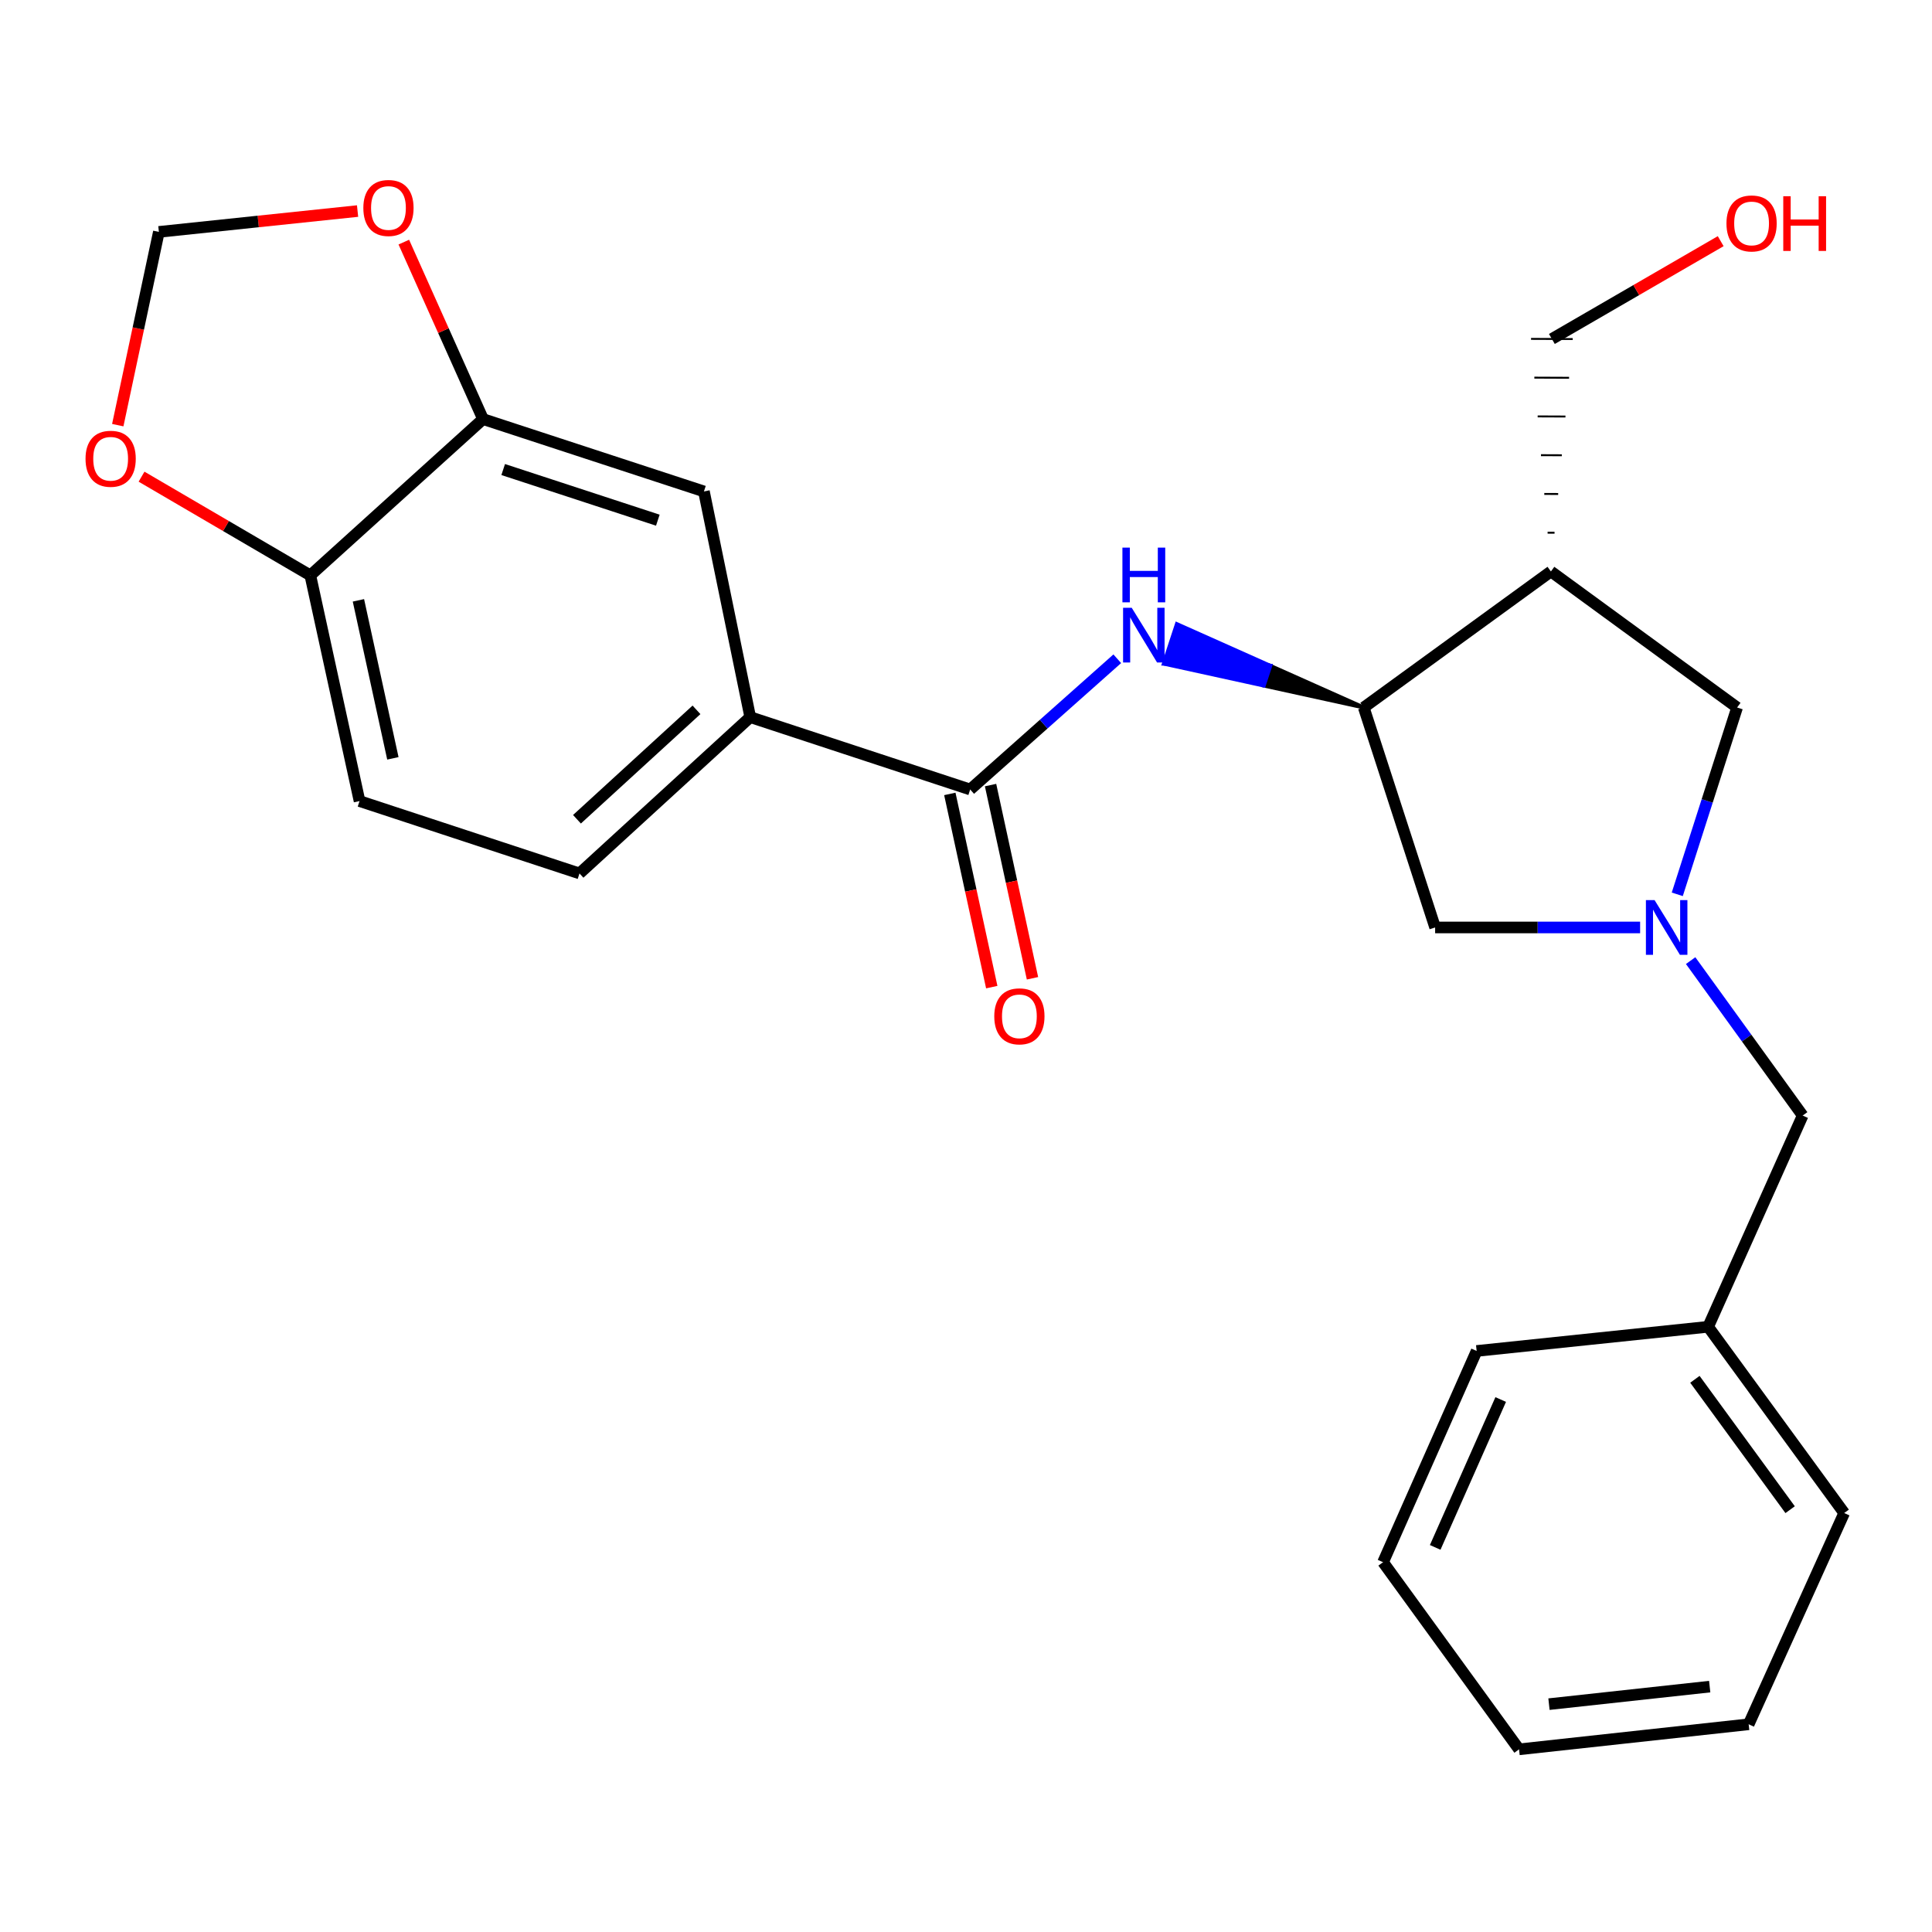 <?xml version='1.0' encoding='iso-8859-1'?>
<svg version='1.1' baseProfile='full'
              xmlns='http://www.w3.org/2000/svg'
                      xmlns:rdkit='http://www.rdkit.org/xml'
                      xmlns:xlink='http://www.w3.org/1999/xlink'
                  xml:space='preserve'
width='1000px' height='1000px' viewBox='0 0 1000 1000'>
<!-- END OF HEADER -->
<rect style='opacity:1.0;fill:#FFFFFF;stroke:none' width='1000' height='1000' x='0' y='0'> </rect>
<path class='bond-6' d='M 868.153,462.901 L 883.639,414.551' style='fill:none;fill-rule:evenodd;stroke:#0000FF;stroke-width:6px;stroke-linecap:butt;stroke-linejoin:miter;stroke-opacity:1' />
<path class='bond-6' d='M 883.639,414.551 L 899.125,366.201' style='fill:none;fill-rule:evenodd;stroke:#000000;stroke-width:6px;stroke-linecap:butt;stroke-linejoin:miter;stroke-opacity:1' />
<path class='bond-7' d='M 848.925,480.05 L 795.873,480.05' style='fill:none;fill-rule:evenodd;stroke:#0000FF;stroke-width:6px;stroke-linecap:butt;stroke-linejoin:miter;stroke-opacity:1' />
<path class='bond-7' d='M 795.873,480.05 L 742.821,480.05' style='fill:none;fill-rule:evenodd;stroke:#000000;stroke-width:6px;stroke-linecap:butt;stroke-linejoin:miter;stroke-opacity:1' />
<path class='bond-14' d='M 875.072,497.214 L 904.066,537.312' style='fill:none;fill-rule:evenodd;stroke:#0000FF;stroke-width:6px;stroke-linecap:butt;stroke-linejoin:miter;stroke-opacity:1' />
<path class='bond-14' d='M 904.066,537.312 L 933.06,577.41' style='fill:none;fill-rule:evenodd;stroke:#000000;stroke-width:6px;stroke-linecap:butt;stroke-linejoin:miter;stroke-opacity:1' />
<path class='bond-0' d='M 502.169,408.644 L 540.232,374.809' style='fill:none;fill-rule:evenodd;stroke:#000000;stroke-width:6px;stroke-linecap:butt;stroke-linejoin:miter;stroke-opacity:1' />
<path class='bond-0' d='M 540.232,374.809 L 578.295,340.974' style='fill:none;fill-rule:evenodd;stroke:#0000FF;stroke-width:6px;stroke-linecap:butt;stroke-linejoin:miter;stroke-opacity:1' />
<path class='bond-4' d='M 502.169,408.644 L 388.321,371.186' style='fill:none;fill-rule:evenodd;stroke:#000000;stroke-width:6px;stroke-linecap:butt;stroke-linejoin:miter;stroke-opacity:1' />
<path class='bond-13' d='M 491.63,410.932 L 502.482,460.933' style='fill:none;fill-rule:evenodd;stroke:#000000;stroke-width:6px;stroke-linecap:butt;stroke-linejoin:miter;stroke-opacity:1' />
<path class='bond-13' d='M 502.482,460.933 L 513.334,510.934' style='fill:none;fill-rule:evenodd;stroke:#FF0000;stroke-width:6px;stroke-linecap:butt;stroke-linejoin:miter;stroke-opacity:1' />
<path class='bond-13' d='M 512.709,406.357 L 523.561,456.358' style='fill:none;fill-rule:evenodd;stroke:#000000;stroke-width:6px;stroke-linecap:butt;stroke-linejoin:miter;stroke-opacity:1' />
<path class='bond-13' d='M 523.561,456.358 L 534.413,506.359' style='fill:none;fill-rule:evenodd;stroke:#FF0000;stroke-width:6px;stroke-linecap:butt;stroke-linejoin:miter;stroke-opacity:1' />
<path class='bond-1' d='M 705.878,366.201 L 657.512,344.615 L 654.142,354.859 Z' style='fill:#000000;fill-rule:evenodd;fill-opacity:1;stroke:#000000;stroke-width:2px;stroke-linecap:butt;stroke-linejoin:miter;stroke-opacity:1;' />
<path class='bond-1' d='M 657.512,344.615 L 602.407,343.518 L 609.147,323.029 Z' style='fill:#0000FF;fill-rule:evenodd;fill-opacity:1;stroke:#0000FF;stroke-width:2px;stroke-linecap:butt;stroke-linejoin:miter;stroke-opacity:1;' />
<path class='bond-1' d='M 657.512,344.615 L 654.142,354.859 L 602.407,343.518 Z' style='fill:#0000FF;fill-rule:evenodd;fill-opacity:1;stroke:#0000FF;stroke-width:2px;stroke-linecap:butt;stroke-linejoin:miter;stroke-opacity:1;' />
<path class='bond-2' d='M 705.878,366.201 L 742.821,480.05' style='fill:none;fill-rule:evenodd;stroke:#000000;stroke-width:6px;stroke-linecap:butt;stroke-linejoin:miter;stroke-opacity:1' />
<path class='bond-25' d='M 705.878,366.201 L 802.747,295.79' style='fill:none;fill-rule:evenodd;stroke:#000000;stroke-width:6px;stroke-linecap:butt;stroke-linejoin:miter;stroke-opacity:1' />
<path class='bond-3' d='M 802.747,295.79 L 899.125,366.201' style='fill:none;fill-rule:evenodd;stroke:#000000;stroke-width:6px;stroke-linecap:butt;stroke-linejoin:miter;stroke-opacity:1' />
<path class='bond-17' d='M 804.628,275.74 L 801.033,275.725' style='fill:none;fill-rule:evenodd;stroke:#000000;stroke-width:1.0px;stroke-linecap:butt;stroke-linejoin:miter;stroke-opacity:1' />
<path class='bond-17' d='M 806.509,255.69 L 799.32,255.66' style='fill:none;fill-rule:evenodd;stroke:#000000;stroke-width:1.0px;stroke-linecap:butt;stroke-linejoin:miter;stroke-opacity:1' />
<path class='bond-17' d='M 808.391,235.641 L 797.606,235.595' style='fill:none;fill-rule:evenodd;stroke:#000000;stroke-width:1.0px;stroke-linecap:butt;stroke-linejoin:miter;stroke-opacity:1' />
<path class='bond-17' d='M 810.272,215.591 L 795.893,215.531' style='fill:none;fill-rule:evenodd;stroke:#000000;stroke-width:1.0px;stroke-linecap:butt;stroke-linejoin:miter;stroke-opacity:1' />
<path class='bond-17' d='M 812.153,195.541 L 794.179,195.466' style='fill:none;fill-rule:evenodd;stroke:#000000;stroke-width:1.0px;stroke-linecap:butt;stroke-linejoin:miter;stroke-opacity:1' />
<path class='bond-17' d='M 814.035,175.491 L 792.466,175.401' style='fill:none;fill-rule:evenodd;stroke:#000000;stroke-width:1.0px;stroke-linecap:butt;stroke-linejoin:miter;stroke-opacity:1' />
<path class='bond-8' d='M 388.321,371.186 L 364.355,254.365' style='fill:none;fill-rule:evenodd;stroke:#000000;stroke-width:6px;stroke-linecap:butt;stroke-linejoin:miter;stroke-opacity:1' />
<path class='bond-15' d='M 388.321,371.186 L 299.947,452.094' style='fill:none;fill-rule:evenodd;stroke:#000000;stroke-width:6px;stroke-linecap:butt;stroke-linejoin:miter;stroke-opacity:1' />
<path class='bond-15' d='M 360.5,367.413 L 298.638,424.049' style='fill:none;fill-rule:evenodd;stroke:#000000;stroke-width:6px;stroke-linecap:butt;stroke-linejoin:miter;stroke-opacity:1' />
<path class='bond-5' d='M 250.015,216.919 L 364.355,254.365' style='fill:none;fill-rule:evenodd;stroke:#000000;stroke-width:6px;stroke-linecap:butt;stroke-linejoin:miter;stroke-opacity:1' />
<path class='bond-5' d='M 260.453,243.034 L 340.491,269.246' style='fill:none;fill-rule:evenodd;stroke:#000000;stroke-width:6px;stroke-linecap:butt;stroke-linejoin:miter;stroke-opacity:1' />
<path class='bond-10' d='M 250.015,216.919 L 229.514,171.119' style='fill:none;fill-rule:evenodd;stroke:#000000;stroke-width:6px;stroke-linecap:butt;stroke-linejoin:miter;stroke-opacity:1' />
<path class='bond-10' d='M 229.514,171.119 L 209.012,125.319' style='fill:none;fill-rule:evenodd;stroke:#FF0000;stroke-width:6px;stroke-linecap:butt;stroke-linejoin:miter;stroke-opacity:1' />
<path class='bond-27' d='M 250.015,216.919 L 160.623,297.803' style='fill:none;fill-rule:evenodd;stroke:#000000;stroke-width:6px;stroke-linecap:butt;stroke-linejoin:miter;stroke-opacity:1' />
<path class='bond-9' d='M 160.623,297.803 L 186.098,414.636' style='fill:none;fill-rule:evenodd;stroke:#000000;stroke-width:6px;stroke-linecap:butt;stroke-linejoin:miter;stroke-opacity:1' />
<path class='bond-9' d='M 185.518,310.733 L 203.351,392.516' style='fill:none;fill-rule:evenodd;stroke:#000000;stroke-width:6px;stroke-linecap:butt;stroke-linejoin:miter;stroke-opacity:1' />
<path class='bond-11' d='M 160.623,297.803 L 116.943,272.264' style='fill:none;fill-rule:evenodd;stroke:#000000;stroke-width:6px;stroke-linecap:butt;stroke-linejoin:miter;stroke-opacity:1' />
<path class='bond-11' d='M 116.943,272.264 L 73.264,246.725' style='fill:none;fill-rule:evenodd;stroke:#FF0000;stroke-width:6px;stroke-linecap:butt;stroke-linejoin:miter;stroke-opacity:1' />
<path class='bond-12' d='M 185.078,109.24 L 133.654,114.633' style='fill:none;fill-rule:evenodd;stroke:#FF0000;stroke-width:6px;stroke-linecap:butt;stroke-linejoin:miter;stroke-opacity:1' />
<path class='bond-12' d='M 133.654,114.633 L 82.231,120.026' style='fill:none;fill-rule:evenodd;stroke:#000000;stroke-width:6px;stroke-linecap:butt;stroke-linejoin:miter;stroke-opacity:1' />
<path class='bond-28' d='M 60.955,220.054 L 71.593,170.04' style='fill:none;fill-rule:evenodd;stroke:#FF0000;stroke-width:6px;stroke-linecap:butt;stroke-linejoin:miter;stroke-opacity:1' />
<path class='bond-28' d='M 71.593,170.04 L 82.231,120.026' style='fill:none;fill-rule:evenodd;stroke:#000000;stroke-width:6px;stroke-linecap:butt;stroke-linejoin:miter;stroke-opacity:1' />
<path class='bond-18' d='M 933.06,577.41 L 884.134,686.742' style='fill:none;fill-rule:evenodd;stroke:#000000;stroke-width:6px;stroke-linecap:butt;stroke-linejoin:miter;stroke-opacity:1' />
<path class='bond-16' d='M 299.947,452.094 L 186.098,414.636' style='fill:none;fill-rule:evenodd;stroke:#000000;stroke-width:6px;stroke-linecap:butt;stroke-linejoin:miter;stroke-opacity:1' />
<path class='bond-19' d='M 803.25,175.446 L 846.939,150.138' style='fill:none;fill-rule:evenodd;stroke:#000000;stroke-width:6px;stroke-linecap:butt;stroke-linejoin:miter;stroke-opacity:1' />
<path class='bond-19' d='M 846.939,150.138 L 890.628,124.829' style='fill:none;fill-rule:evenodd;stroke:#FF0000;stroke-width:6px;stroke-linecap:butt;stroke-linejoin:miter;stroke-opacity:1' />
<path class='bond-20' d='M 884.134,686.742 L 954.545,783.144' style='fill:none;fill-rule:evenodd;stroke:#000000;stroke-width:6px;stroke-linecap:butt;stroke-linejoin:miter;stroke-opacity:1' />
<path class='bond-20' d='M 877.278,713.924 L 926.566,781.405' style='fill:none;fill-rule:evenodd;stroke:#000000;stroke-width:6px;stroke-linecap:butt;stroke-linejoin:miter;stroke-opacity:1' />
<path class='bond-21' d='M 884.134,686.742 L 764.306,699.252' style='fill:none;fill-rule:evenodd;stroke:#000000;stroke-width:6px;stroke-linecap:butt;stroke-linejoin:miter;stroke-opacity:1' />
<path class='bond-23' d='M 954.545,783.144 L 905.104,892.487' style='fill:none;fill-rule:evenodd;stroke:#000000;stroke-width:6px;stroke-linecap:butt;stroke-linejoin:miter;stroke-opacity:1' />
<path class='bond-22' d='M 764.306,699.252 L 715.871,808.595' style='fill:none;fill-rule:evenodd;stroke:#000000;stroke-width:6px;stroke-linecap:butt;stroke-linejoin:miter;stroke-opacity:1' />
<path class='bond-22' d='M 776.762,724.389 L 742.857,800.929' style='fill:none;fill-rule:evenodd;stroke:#000000;stroke-width:6px;stroke-linecap:butt;stroke-linejoin:miter;stroke-opacity:1' />
<path class='bond-24' d='M 715.871,808.595 L 786.259,905.453' style='fill:none;fill-rule:evenodd;stroke:#000000;stroke-width:6px;stroke-linecap:butt;stroke-linejoin:miter;stroke-opacity:1' />
<path class='bond-26' d='M 905.104,892.487 L 786.259,905.453' style='fill:none;fill-rule:evenodd;stroke:#000000;stroke-width:6px;stroke-linecap:butt;stroke-linejoin:miter;stroke-opacity:1' />
<path class='bond-26' d='M 884.938,872.99 L 801.746,882.066' style='fill:none;fill-rule:evenodd;stroke:#000000;stroke-width:6px;stroke-linecap:butt;stroke-linejoin:miter;stroke-opacity:1' />
<path  class='atom-0' d='M 856.401 465.89
L 865.681 480.89
Q 866.601 482.37, 868.081 485.05
Q 869.561 487.73, 869.641 487.89
L 869.641 465.89
L 873.401 465.89
L 873.401 494.21
L 869.521 494.21
L 859.561 477.81
Q 858.401 475.89, 857.161 473.69
Q 855.961 471.49, 855.601 470.81
L 855.601 494.21
L 851.921 494.21
L 851.921 465.89
L 856.401 465.89
' fill='#0000FF'/>
<path  class='atom-2' d='M 585.781 314.595
L 595.061 329.595
Q 595.981 331.075, 597.461 333.755
Q 598.941 336.435, 599.021 336.595
L 599.021 314.595
L 602.781 314.595
L 602.781 342.915
L 598.901 342.915
L 588.941 326.515
Q 587.781 324.595, 586.541 322.395
Q 585.341 320.195, 584.981 319.515
L 584.981 342.915
L 581.301 342.915
L 581.301 314.595
L 585.781 314.595
' fill='#0000FF'/>
<path  class='atom-2' d='M 580.961 283.443
L 584.801 283.443
L 584.801 295.483
L 599.281 295.483
L 599.281 283.443
L 603.121 283.443
L 603.121 311.763
L 599.281 311.763
L 599.281 298.683
L 584.801 298.683
L 584.801 311.763
L 580.961 311.763
L 580.961 283.443
' fill='#0000FF'/>
<path  class='atom-11' d='M 188.065 107.643
Q 188.065 100.843, 191.425 97.043
Q 194.785 93.243, 201.065 93.243
Q 207.345 93.243, 210.705 97.043
Q 214.065 100.843, 214.065 107.643
Q 214.065 114.523, 210.665 118.443
Q 207.265 122.323, 201.065 122.323
Q 194.825 122.323, 191.425 118.443
Q 188.065 114.563, 188.065 107.643
M 201.065 119.123
Q 205.385 119.123, 207.705 116.243
Q 210.065 113.323, 210.065 107.643
Q 210.065 102.083, 207.705 99.284
Q 205.385 96.444, 201.065 96.444
Q 196.745 96.444, 194.385 99.243
Q 192.065 102.043, 192.065 107.643
Q 192.065 113.363, 194.385 116.243
Q 196.745 119.123, 201.065 119.123
' fill='#FF0000'/>
<path  class='atom-12' d='M 44.271 237.454
Q 44.271 230.654, 47.631 226.854
Q 50.991 223.054, 57.271 223.054
Q 63.551 223.054, 66.911 226.854
Q 70.271 230.654, 70.271 237.454
Q 70.271 244.334, 66.871 248.254
Q 63.471 252.134, 57.271 252.134
Q 51.031 252.134, 47.631 248.254
Q 44.271 244.374, 44.271 237.454
M 57.271 248.934
Q 61.591 248.934, 63.911 246.054
Q 66.271 243.134, 66.271 237.454
Q 66.271 231.894, 63.911 229.094
Q 61.591 226.254, 57.271 226.254
Q 52.951 226.254, 50.591 229.054
Q 48.271 231.854, 48.271 237.454
Q 48.271 243.174, 50.591 246.054
Q 52.951 248.934, 57.271 248.934
' fill='#FF0000'/>
<path  class='atom-14' d='M 514.633 526.048
Q 514.633 519.248, 517.993 515.448
Q 521.353 511.648, 527.633 511.648
Q 533.913 511.648, 537.273 515.448
Q 540.633 519.248, 540.633 526.048
Q 540.633 532.928, 537.233 536.848
Q 533.833 540.728, 527.633 540.728
Q 521.393 540.728, 517.993 536.848
Q 514.633 532.968, 514.633 526.048
M 527.633 537.528
Q 531.953 537.528, 534.273 534.648
Q 536.633 531.728, 536.633 526.048
Q 536.633 520.488, 534.273 517.688
Q 531.953 514.848, 527.633 514.848
Q 523.313 514.848, 520.953 517.648
Q 518.633 520.448, 518.633 526.048
Q 518.633 531.768, 520.953 534.648
Q 523.313 537.528, 527.633 537.528
' fill='#FF0000'/>
<path  class='atom-20' d='M 893.614 115.648
Q 893.614 108.848, 896.974 105.048
Q 900.334 101.248, 906.614 101.248
Q 912.894 101.248, 916.254 105.048
Q 919.614 108.848, 919.614 115.648
Q 919.614 122.528, 916.214 126.448
Q 912.814 130.328, 906.614 130.328
Q 900.374 130.328, 896.974 126.448
Q 893.614 122.568, 893.614 115.648
M 906.614 127.128
Q 910.934 127.128, 913.254 124.248
Q 915.614 121.328, 915.614 115.648
Q 915.614 110.088, 913.254 107.288
Q 910.934 104.448, 906.614 104.448
Q 902.294 104.448, 899.934 107.248
Q 897.614 110.048, 897.614 115.648
Q 897.614 121.368, 899.934 124.248
Q 902.294 127.128, 906.614 127.128
' fill='#FF0000'/>
<path  class='atom-20' d='M 923.014 101.568
L 926.854 101.568
L 926.854 113.608
L 941.334 113.608
L 941.334 101.568
L 945.174 101.568
L 945.174 129.888
L 941.334 129.888
L 941.334 116.808
L 926.854 116.808
L 926.854 129.888
L 923.014 129.888
L 923.014 101.568
' fill='#FF0000'/>
</svg>
